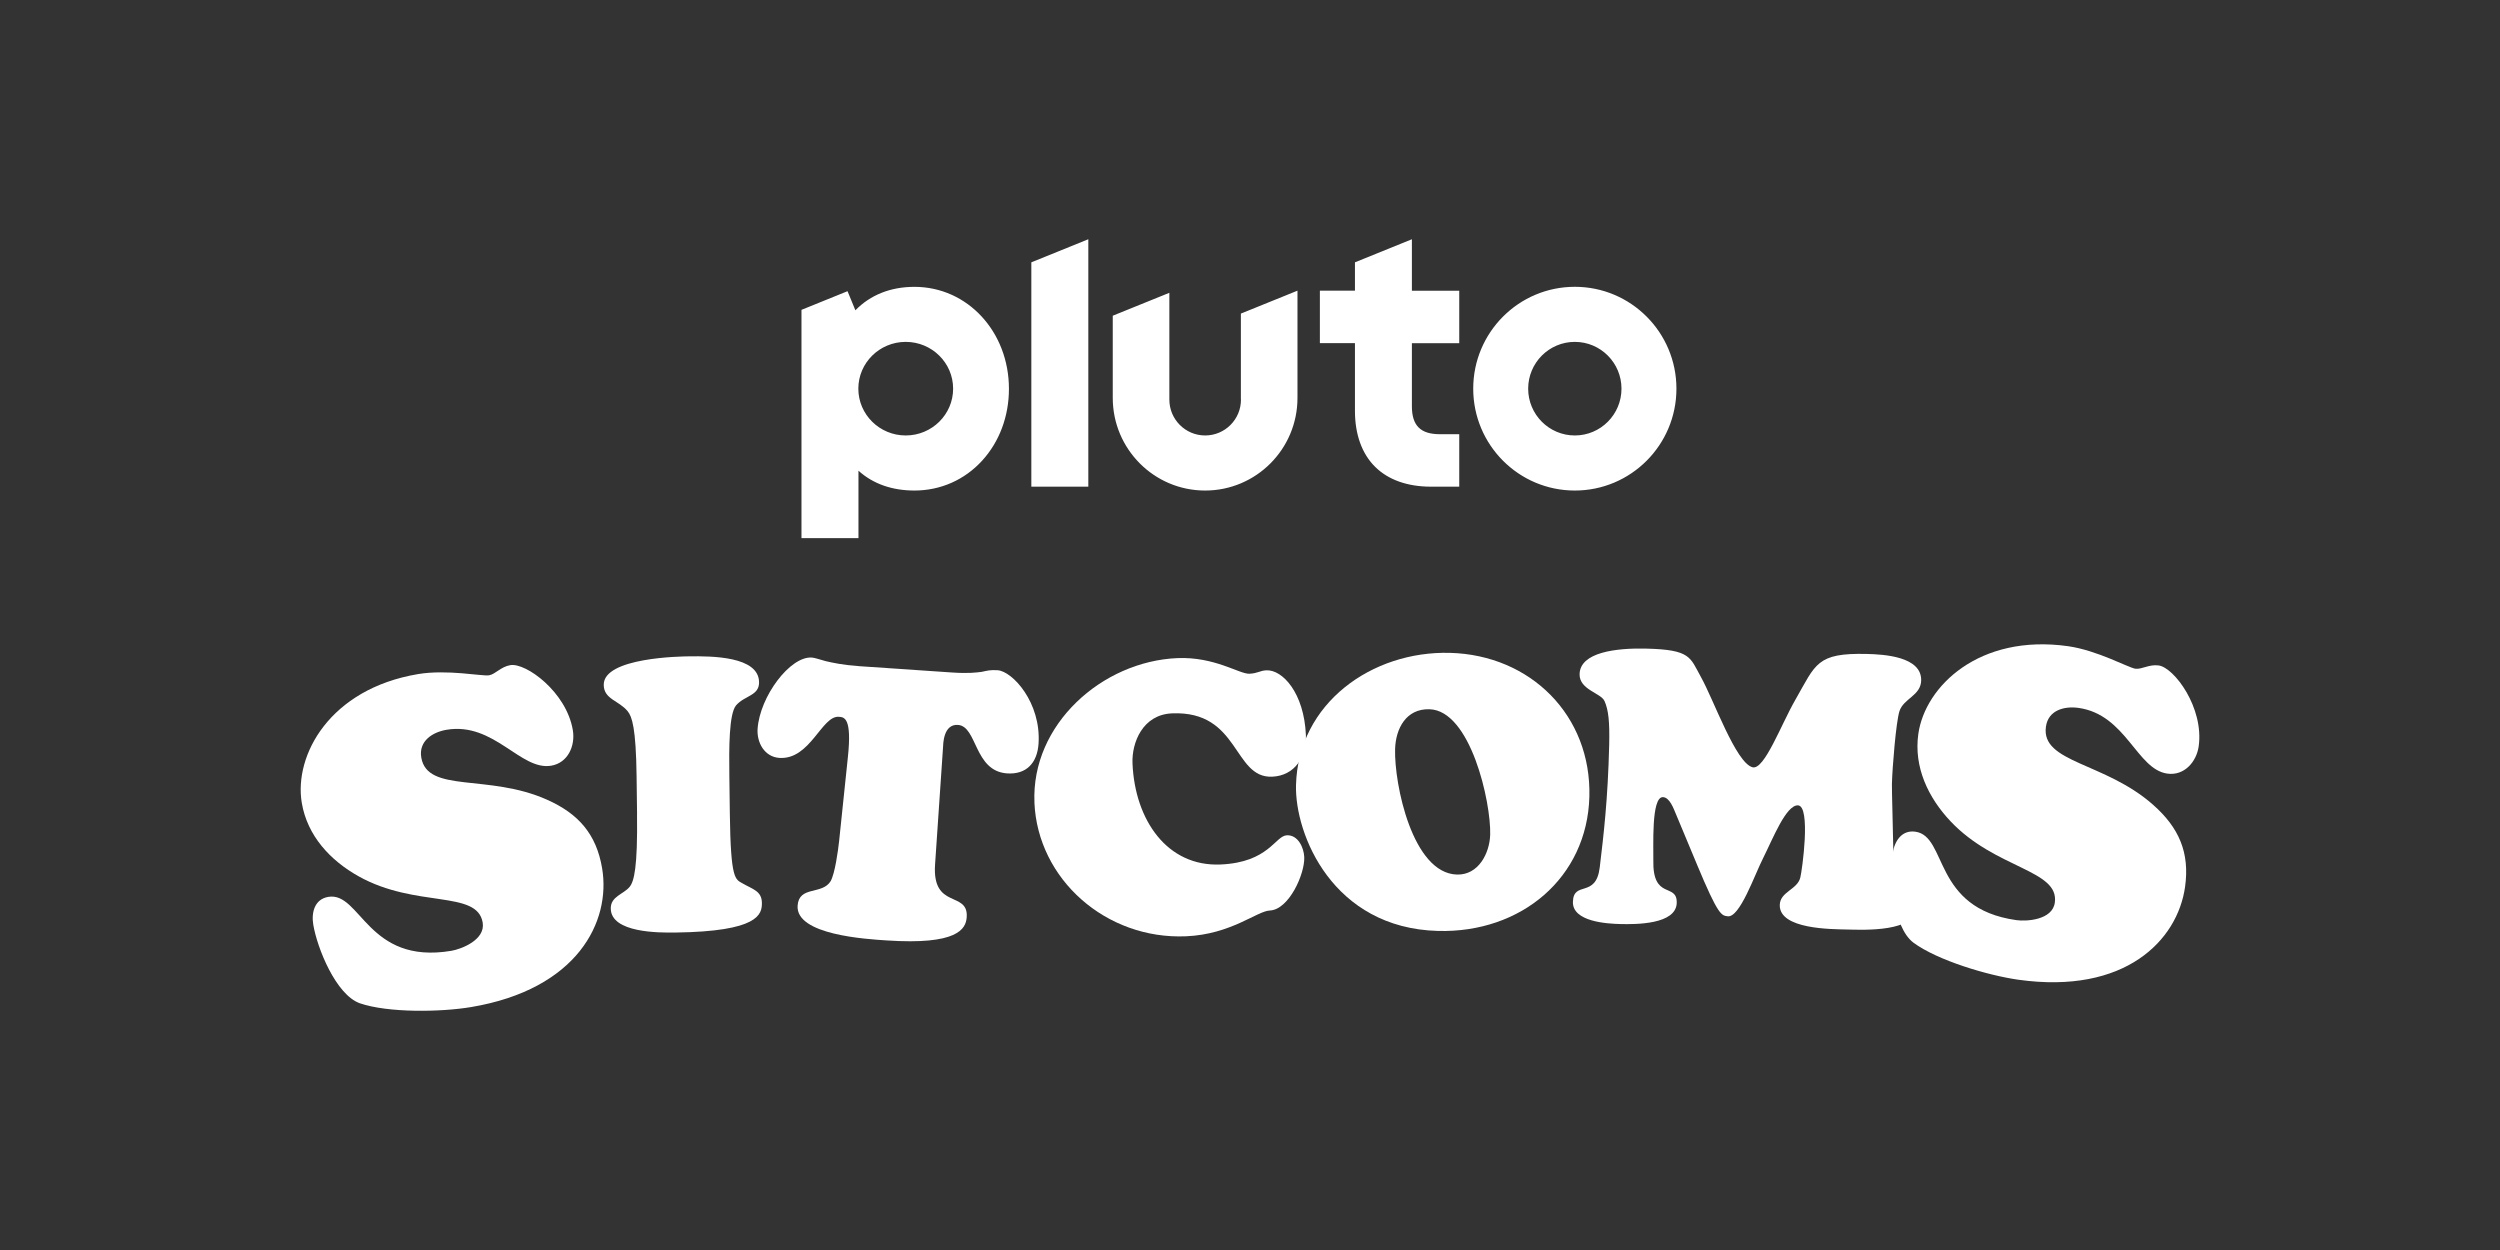 <?xml version="1.0" encoding="utf-8"?>
<svg xmlns="http://www.w3.org/2000/svg" id="MOVIES" viewBox="0 0 576 288">
  <rect x="0" y="0" width="576" height="288" fill="#333333" stroke="none"/>
  <defs>
    <style>
      .cls-1 {
        fill: #fff;
        stroke-width: 0px;
      }
    </style>
  </defs>
  <path class="cls-1" d="M362.84,66.08c-12.93,0-23.41,10.51-23.41,23.47s10.48,23.47,23.41,23.47,23.41-10.51,23.41-23.47-10.48-23.47-23.41-23.47ZM362.84,100.33c-5.94,0-10.75-4.83-10.75-10.78s4.81-10.78,10.75-10.78,10.75,4.83,10.75,10.78-4.81,10.78-10.75,10.78ZM325.31,55.12l-13.13,5.32v6.53h-8.08v12.09h8.08v15.6c0,5.4,1.59,9.85,4.61,12.86,3.02,3.02,7.48,4.61,12.9,4.61h6.52v-12.09h-4.48c-4.45,0-6.43-1.99-6.43-6.44v-14.53h10.91v-12.09h-10.91v-11.85ZM285.92,92.06c0,4.57-3.69,8.27-8.25,8.27s-8.25-3.7-8.25-8.27v-24.6l-13.04,5.28v18.94c0,11.78,9.53,21.34,21.28,21.34s21.28-9.55,21.28-21.34v-24.71l-13.04,5.28v19.81ZM237.62,112.13h13.13v-57.01l-13.13,5.32v51.7ZM210.68,66.09c-5.49,0-10.14,1.86-13.6,5.4l-1.81-4.4-10.61,4.3v52.59h13.13v-15.53c3.41,3.09,7.84,4.57,12.9,4.57,6,0,11.53-2.44,15.59-6.88,3.99-4.36,6.18-10.24,6.18-16.54,0-13.18-9.56-23.51-21.77-23.51ZM208.68,100.33c-6.03,0-10.92-4.83-10.92-10.78s4.89-10.78,10.92-10.78,10.92,4.83,10.92,10.78-4.89,10.78-10.92,10.78Z"/>
  <g>
    <path class="cls-1" d="M82.62,201.9c13.24,7.4,27.32,3.09,28.59,10.66.67,3.99-4.92,6.12-7.23,6.51-19.34,3.25-20.88-13.68-28.34-12.43-3.15.53-3.94,3.58-3.46,6.42.9,5.36,5.19,16.1,10.71,18.09,6.54,2.25,18.71,2.05,25.65.88,24.49-4.11,32.25-19.68,30.19-31.97-1.32-7.88-5.46-12.59-12.7-15.81-13.55-6.05-27.58-1.42-28.97-9.73-.63-3.78,2.59-5.84,5.84-6.38,10.93-1.83,17.04,9.46,24.08,8.28,3.89-.65,5.6-4.61,5-8.19-1.48-8.83-10.83-15.58-14.4-14.98-2.21.37-3.43,2.09-4.9,2.34-1.58.26-9.64-1.41-16.36-.28-20.39,3.42-28.63,18.74-26.79,29.67,1.27,7.57,6.55,13.27,13.11,16.93Z"/>
    <path class="cls-1" d="M146.77,187.53c.16,12.31-.68,15.58-1.72,16.82-1.39,1.69-4.37,2.17-4.33,4.98.07,5.63,11.15,5.57,14.85,5.53,19.26-.25,20-4.21,19.97-6.85-.03-2.73-2.15-3.14-4.37-4.43-1.77-1.03-2.82-.67-3.02-16.32l-.11-8.71c-.08-6.16-.09-14.07,1.55-16.03,1.99-2.31,5.34-2.18,5.3-5.35-.08-5.98-10.9-6.02-16.17-5.95-1.76.02-19.7.25-19.62,6.58.04,3.34,3.48,3.56,5.53,6.09.98,1.22,1.9,3.76,2.04,14.93l.11,8.71Z"/>
    <path class="cls-1" d="M197.75,153.46c-3.51-.24-5.86-.75-7.5-1.13-1.64-.46-2.59-.79-3.21-.83-5-.34-11.98,8.97-12.49,16.43-.21,3.16,1.59,6.46,5.01,6.69,7.11.48,9.74-9.74,13.69-9.47,1.23.08,3.08.12,2.1,9.31l-2.02,19.35c-.24,2.19-.95,7.43-1.95,9.21-1.98,3.22-7.3,1-7.61,5.65-.46,6.76,15.96,7.7,20.44,8,16.41,1.11,18.34-2.63,18.52-5.35.42-6.14-8-1.69-7.29-12.13l1.83-26.94c.05-.7.02-5.46,3.44-5.23,4.48.3,3.68,10.65,11.32,11.17,4.48.3,6.95-2.44,7.25-6.82.64-9.48-6.01-16.72-9.43-16.95-1.67-.11-2.39.1-3.64.37-1.33.17-3.11.41-6.89.15l-21.59-1.47Z"/>
    <path class="cls-1" d="M238.33,184.92c.76,17.66,16.5,31.6,34.96,30.8,10.37-.45,16.3-5.81,19.29-5.94,4.39-.19,8.09-8.45,7.92-12.31-.09-2.2-1.45-5.13-4-5.02-2.72.12-4.13,6.25-15.29,6.73-12.3.53-19.72-10.24-20.28-23.25-.21-4.83,2.33-11.28,9.1-11.57,15.64-.67,14.03,14.98,23.08,14.59,5.18-.22,7.99-4.57,7.77-9.58-.42-9.75-5.4-15.09-9.09-14.93-1.49.06-1.99.7-3.93.79-2.28.1-8.01-3.97-16.62-3.6-17.31.75-33.68,15.27-32.9,33.29Z"/>
    <path class="cls-1" d="M334.08,150.42c-17.94-.48-34.98,11.56-35.48,30.46-.3,11.34,8.44,32.96,32.71,33.61,19.17.51,34.38-12.28,34.88-30.92.5-18.73-13.55-32.65-32.11-33.15ZM321.43,172.61c.13-4.75,2.54-9.35,7.9-9.2,9.5.25,14.21,21.41,14.01,28.88-.12,4.31-2.71,9.34-7.64,9.21-10.29-.28-14.49-20.89-14.27-28.89Z"/>
    <path class="cls-1" d="M390.93,199.06c4.99,12,5.7,11.84,7.1,12.05,2.81.42,6.21-9.53,8.25-13.52,2.22-4.43,5.22-12.1,7.95-12.04,3.08.07.95,15.16.56,16.64-.68,2.8-4.65,3.23-4.73,6.31-.14,5.63,11.92,5.57,15.52,5.66,3.87.09,15.91.65,16.05-5.24.1-3.96-5.21-2.68-5.32-9.1-.15-8.19-.45-17.87-.41-19.19.1-3.96.96-14.32,1.73-16.76.95-2.97,4.93-3.58,5.01-7.09.13-5.54-8.65-6.02-12.52-6.11-11.61-.28-11.76,2.35-16.44,10.51-3.31,5.73-7.17,16.28-9.88,15.6-3.85-.97-8.95-15.53-11.9-20.79-2.53-4.55-2.31-6.3-12.6-6.55-7.03-.17-15.24.86-15.36,5.87-.09,3.61,4.91,4.34,5.74,6.21.92,2.05,1.2,4.78,1.08,10.06-.31,12.75-1.3,20.91-2.18,28.28-.88,7.19-6.05,2.93-6.18,7.94-.11,4.57,7.88,5.03,10.96,5.1,3.43.08,12.84.14,12.96-4.88.12-4.75-5.62-.49-5.39-9.9.07-2.9-.53-14.53,2.2-14.46,1.58.04,2.49,2.7,2.99,3.86l4.82,11.55Z"/>
    <path class="cls-1" d="M449.38,189.2c10.4,11.04,25.12,11.17,24.05,18.77-.56,4.01-6.53,4.36-8.85,4.03-19.42-2.73-15.8-19.33-23.29-20.38-3.17-.44-4.83,2.23-5.23,5.08-.76,5.38.1,16.91,4.77,20.47,5.56,4.12,17.23,7.58,24.2,8.56,24.59,3.45,36.68-9.06,38.41-21.4,1.11-7.92-1.42-13.65-7.36-18.9-11.1-9.85-25.87-9.66-24.7-18,.53-3.8,4.22-4.79,7.5-4.33,10.98,1.54,13.4,14.15,20.47,15.14,3.9.55,6.73-2.71,7.23-6.3,1.24-8.87-5.64-18.12-9.22-18.62-2.22-.31-3.9.96-5.38.75-1.58-.22-8.77-4.24-15.52-5.19-20.47-2.87-32.94,9.26-34.48,20.23-1.07,7.6,2.25,14.63,7.4,20.09Z"/>
  </g>
</svg>
